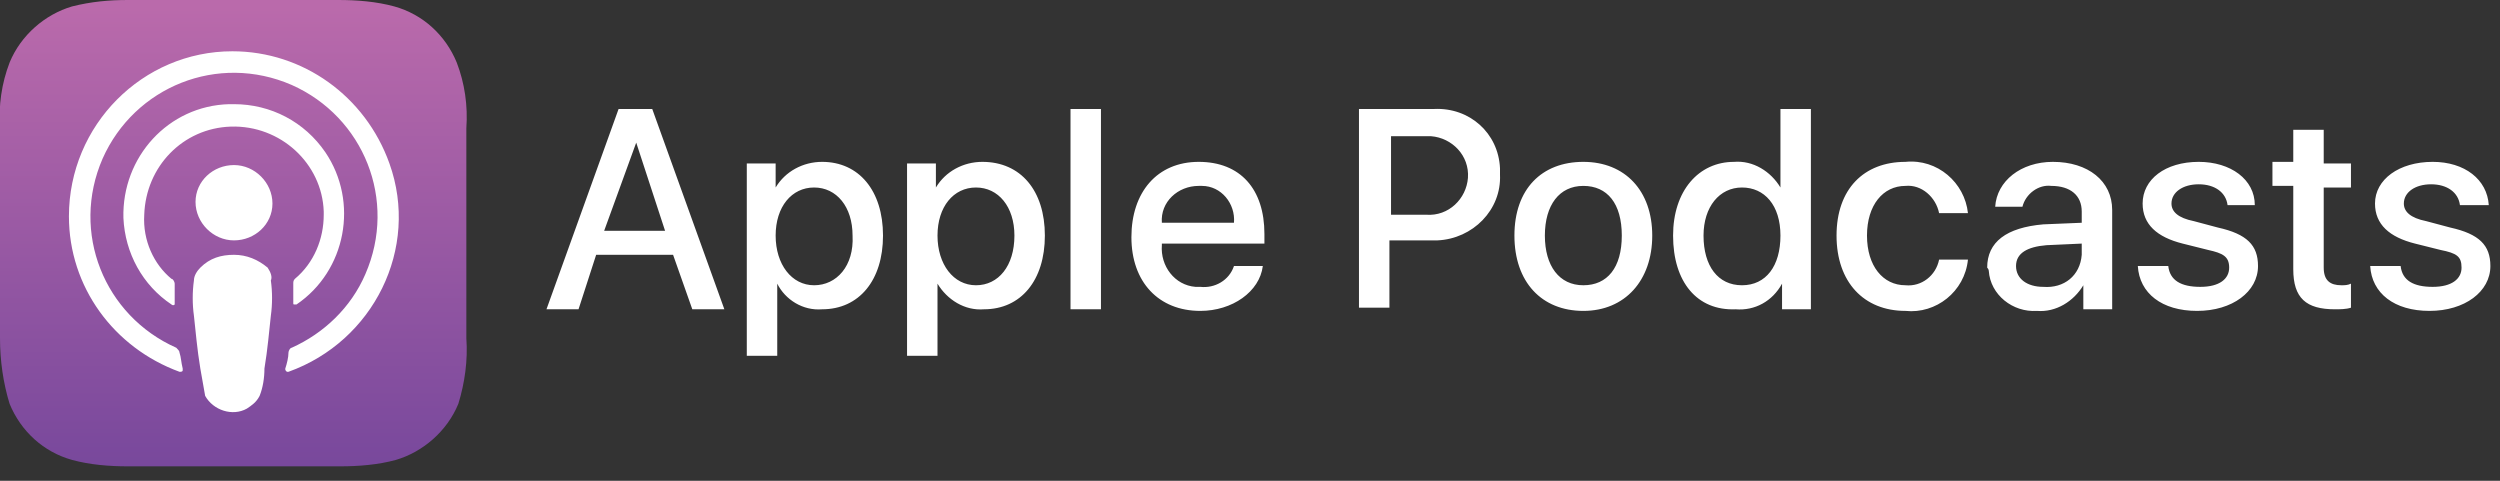 <svg width="156" height="30" viewBox="0 0 156 30" fill="none" xmlns="http://www.w3.org/2000/svg">
<rect x="0" y="0" width="156" height="30" fill="#333333" stroke="none"/>
<g clip-path="url(#clip0_144_93)">
<path d="M42 15.9H37.2L36.1 19.3H34.1L38.6 6.8H40.7L45.2 19.3H43.2L42 15.9ZM37.7 14.4H41.5L39.7 8.9L37.7 14.4ZM55.1 14.7C55.1 17.5 53.6 19.3 51.3 19.3C50.1 19.4 49 18.7 48.5 17.7V22.2H46.6V10.2H48.4V11.7C49 10.7 50.1 10.1 51.3 10.1C53.6 10.1 55.1 11.9 55.1 14.7ZM53.2 14.7C53.2 12.9 52.2 11.7 50.8 11.7C49.4 11.7 48.4 12.9 48.4 14.7C48.4 16.5 49.4 17.8 50.8 17.8C52.2 17.8 53.3 16.6 53.2 14.7ZM65.2 14.7C65.2 17.5 63.7 19.3 61.4 19.3C60.2 19.4 59.1 18.7 58.5 17.7V22.2H56.6V10.2H58.4V11.7C59 10.7 60.1 10.1 61.3 10.1C63.7 10.1 65.2 11.9 65.2 14.7ZM63.3 14.7C63.3 12.9 62.3 11.7 60.9 11.7C59.5 11.7 58.5 12.9 58.5 14.7C58.5 16.5 59.5 17.8 60.9 17.8C62.3 17.8 63.3 16.6 63.3 14.7ZM66.8 6.8H68.7V19.3H66.8V6.8ZM78.8 16.6C78.6 18.2 76.9 19.4 74.9 19.4C72.3 19.4 70.6 17.6 70.6 14.8C70.6 12 72.2 10.1 74.8 10.1C77.4 10.1 78.9 11.8 78.9 14.6V15.2H72.5V15.3C72.4 16.6 73.3 17.8 74.6 17.9C74.7 17.9 74.8 17.9 74.9 17.9C75.8 18 76.7 17.5 77 16.6H78.8ZM72.5 13.9H77C77.1 12.7 76.2 11.6 75 11.6C74.9 11.6 74.8 11.6 74.8 11.6C73.5 11.6 72.4 12.6 72.5 13.9C72.4 13.9 72.4 13.9 72.5 13.9ZM89.5 6.8C91.7 6.7 93.5 8.3 93.6 10.5C93.6 10.6 93.6 10.8 93.6 10.9C93.7 13.1 91.9 14.9 89.7 15C89.6 15 89.5 15 89.4 15H86.7V19.2H84.8V6.8H89.5ZM86.7 13.4H89C90.4 13.5 91.5 12.4 91.6 11.1C91.7 9.7 90.6 8.6 89.3 8.5C89.2 8.5 89.1 8.5 89 8.5H86.8V13.4H86.7ZM94.5 14.7C94.5 11.8 96.2 10.1 98.8 10.1C101.4 10.1 103.1 11.9 103.1 14.7C103.1 17.5 101.4 19.4 98.8 19.4C96.2 19.4 94.5 17.6 94.5 14.7ZM101.2 14.7C101.2 12.7 100.3 11.6 98.8 11.6C97.3 11.6 96.4 12.8 96.4 14.7C96.4 16.6 97.3 17.8 98.8 17.8C100.3 17.8 101.2 16.7 101.2 14.7ZM104.4 14.7C104.4 11.9 106 10.1 108.2 10.1C109.4 10 110.5 10.7 111.1 11.7V6.8H113V19.3H111.2V17.7C110.6 18.8 109.5 19.4 108.3 19.3C105.9 19.4 104.4 17.6 104.4 14.7ZM106.3 14.7C106.3 16.6 107.2 17.8 108.7 17.8C110.2 17.8 111.1 16.6 111.1 14.7C111.1 12.8 110.1 11.7 108.7 11.7C107.3 11.7 106.3 12.9 106.3 14.7ZM121 13.3C120.8 12.3 119.9 11.5 118.9 11.6C117.5 11.6 116.5 12.8 116.5 14.7C116.5 16.6 117.5 17.8 118.9 17.8C119.9 17.9 120.8 17.2 121 16.2H122.8C122.6 18.2 120.8 19.6 118.9 19.4C116.3 19.4 114.6 17.6 114.6 14.7C114.6 11.8 116.3 10.1 118.9 10.1C120.9 9.9 122.6 11.4 122.8 13.3H121ZM124 16.7C124 15.1 125.2 14.2 127.5 14L129.9 13.9V13.2C129.9 12.2 129.2 11.6 128 11.6C127.2 11.5 126.4 12.1 126.2 12.9H124.5C124.6 11.3 126.1 10.1 128.1 10.1C130.3 10.1 131.8 11.3 131.8 13.1V19.3H130V17.8C129.4 18.8 128.3 19.5 127.1 19.4C125.6 19.5 124.2 18.4 124.1 16.9C124.1 16.9 124.1 16.8 124 16.7ZM129.9 15.9V15.2L127.7 15.3C126.5 15.4 125.8 15.8 125.8 16.6C125.8 17.4 126.5 17.9 127.5 17.9C128.8 18 129.8 17.2 129.9 15.9ZM137.2 10.1C139.2 10.1 140.7 11.2 140.7 12.8H139C138.9 12 138.2 11.5 137.2 11.5C136.2 11.5 135.5 12 135.5 12.7C135.5 13.2 135.9 13.6 136.9 13.8L138.4 14.2C140.2 14.6 140.9 15.3 140.9 16.6C140.9 18.2 139.3 19.4 137.1 19.4C134.9 19.4 133.5 18.3 133.4 16.6H135.3C135.4 17.5 136.1 17.9 137.3 17.9C138.5 17.9 139.1 17.4 139.1 16.7C139.1 16 138.7 15.8 137.8 15.6L136.2 15.2C134.6 14.8 133.7 14 133.7 12.7C133.7 11.2 135.1 10.1 137.2 10.1ZM145 8.1V10.2H146.7V11.7H145V16.7C145 17.5 145.4 17.8 146.1 17.8C146.3 17.8 146.5 17.8 146.7 17.7V19.2C146.4 19.3 146 19.3 145.7 19.3C143.9 19.3 143.1 18.6 143.1 16.8V11.6H141.8V10.1H143.1V8.1H145ZM151.8 10.1C153.8 10.1 155.2 11.2 155.3 12.8H153.5C153.4 12 152.7 11.5 151.7 11.5C150.7 11.5 150 12 150 12.7C150 13.2 150.4 13.6 151.4 13.8L152.9 14.2C154.7 14.6 155.4 15.3 155.4 16.6C155.4 18.2 153.8 19.4 151.6 19.4C149.4 19.4 148 18.3 147.9 16.6H149.8C149.9 17.5 150.6 17.9 151.8 17.9C153 17.9 153.6 17.4 153.6 16.7C153.6 16 153.3 15.8 152.3 15.6L150.7 15.2C149.1 14.8 148.2 14 148.2 12.7C148.2 11.2 149.7 10.1 151.8 10.1Z" fill="white"/>
<path d="M28.6 25.2C27.9 26.9 26.4 28.2 24.7 28.7C23.6 29 22.4 29.1 21.2 29.1H8C6.8 29.1 5.6 29 4.5 28.7C2.7 28.2 1.3 26.9 0.6 25.2C0.2 23.9 -0 22.5 -0 21.1V8C-0.1 6.6 0.1 5.2 0.6 3.9C1.3 2.2 2.8 0.9 4.5 0.4C5.7 0.1 6.8 0 8 0H21.1C22.3 0 23.5 0.1 24.6 0.4C26.4 0.9 27.8 2.2 28.5 3.9C29 5.2 29.2 6.6 29.1 8V21.1C29.2 22.5 29 23.9 28.6 25.2Z" fill="url(#paint0_linear_144_93)"/>
<path d="M16.701 16.7C16.101 16.2 15.401 15.9 14.601 15.9C13.801 15.9 13.101 16.1 12.501 16.7C12.301 16.9 12.101 17.2 12.101 17.5C12.001 18.2 12.001 19 12.101 19.7C12.201 20.6 12.301 21.8 12.501 23C12.601 23.6 12.701 24.1 12.801 24.7C13.301 25.6 14.501 26 15.401 25.5C15.701 25.3 16.001 25.1 16.201 24.7C16.401 24.2 16.501 23.6 16.501 23C16.701 21.8 16.801 20.6 16.901 19.7C17.001 19 17.001 18.2 16.901 17.5C17.001 17.3 16.901 17 16.701 16.7ZM12.201 12.6C12.201 13.9 13.301 15 14.601 15C15.901 15 17.001 14 17.001 12.7C17.001 11.4 15.901 10.3 14.601 10.3C13.301 10.3 12.201 11.3 12.201 12.6ZM14.501 3.2C8.901 3.2 4.301 7.8 4.301 13.5C4.301 17.9 7.101 21.7 11.201 23.2C11.301 23.2 11.401 23.2 11.401 23.1C11.401 23.1 11.401 23.1 11.401 23C11.301 22.6 11.301 22.3 11.201 22C11.201 21.9 11.101 21.8 11.001 21.7C6.501 19.7 4.401 14.5 6.401 9.9C8.401 5.4 13.601 3.3 18.201 5.3C22.701 7.3 24.801 12.5 22.801 17.1C21.901 19.2 20.201 20.8 18.201 21.7C18.101 21.7 18.001 21.9 18.001 22C18.001 22.3 17.901 22.7 17.801 23C17.801 23.1 17.801 23.1 17.901 23.2H18.001C23.301 21.3 26.201 15.5 24.301 10.2C22.801 6 18.901 3.2 14.501 3.2ZM14.401 7.9C17.501 7.8 20.101 10.2 20.201 13.2V13.4C20.201 14.9 19.601 16.4 18.401 17.4C18.301 17.5 18.301 17.6 18.301 17.7C18.301 18.1 18.301 18.5 18.301 18.9C18.301 19 18.301 19 18.401 19H18.501C21.601 16.9 22.401 12.6 20.301 9.5C19.001 7.6 16.901 6.5 14.601 6.5H14.301C10.501 6.6 7.601 9.8 7.701 13.6C7.801 15.8 8.901 17.8 10.701 19C10.701 19 10.801 19.1 10.901 19V18.9C10.901 18.5 10.901 18.1 10.901 17.7C10.901 17.6 10.801 17.4 10.701 17.4C9.601 16.5 8.901 15 9.001 13.4C9.101 10.4 11.401 8 14.401 7.9Z" fill="white"/>
</g>
<defs>
<linearGradient id="paint0_linear_144_93" x1="14.575" y1="0.441" x2="14.575" y2="29.147" gradientUnits="userSpaceOnUse">
<stop stop-color="#BA6AAB"/>
<stop offset="1" stop-color="#78489C"/>
</linearGradient>
<clipPath id="clip0_144_93">
<rect width="155.5" height="29.1" fill="white"/>
</clipPath>
</defs>
</svg>
